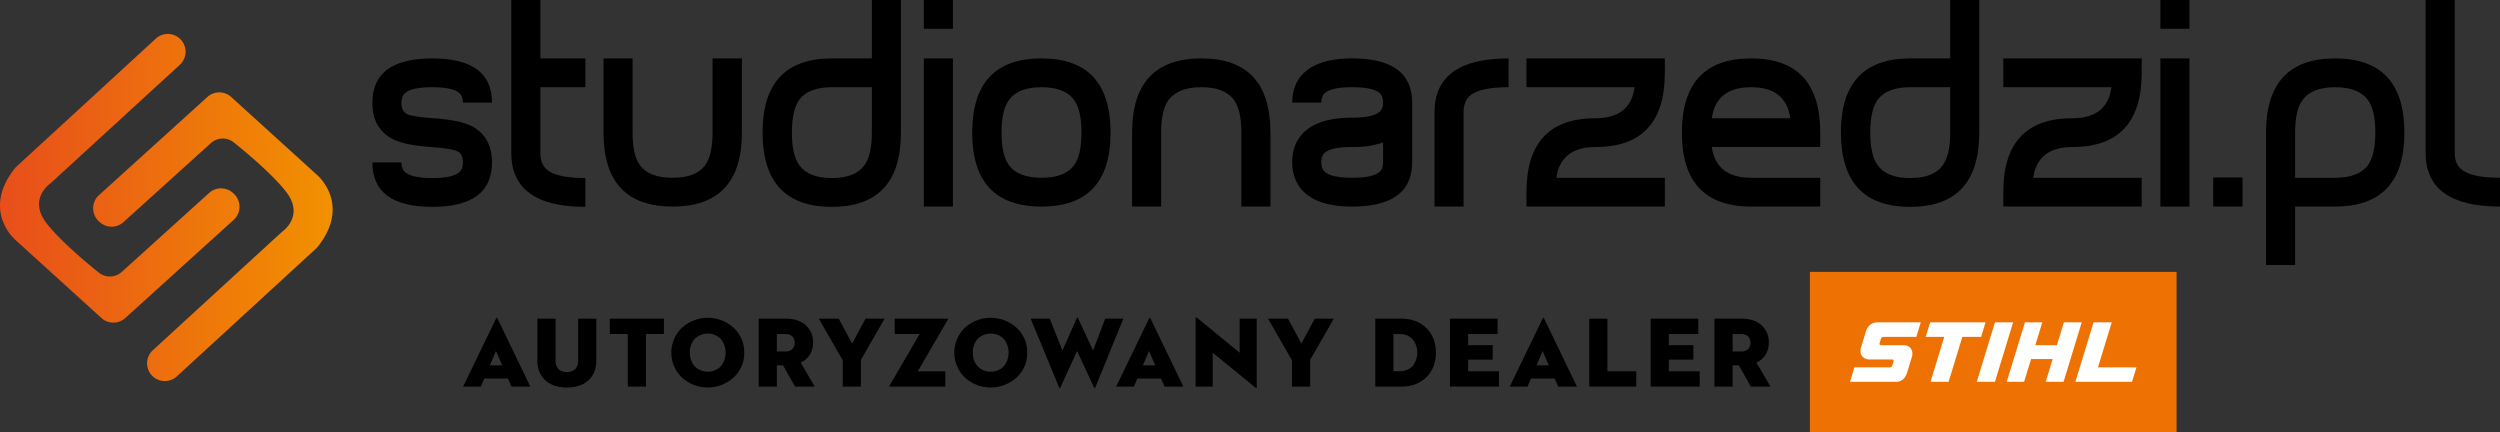 <svg xmlns="http://www.w3.org/2000/svg" xmlns:xlink="http://www.w3.org/1999/xlink" viewBox="0 0 1527.268 264.086"><rect x="0" y="0" width="1527.268" height="264.086" fill="#333333" stroke="none"/><defs><style>.acd9e258-d878-45a6-9222-a7f43729864a{fill:none;}.e0f204fd-cc29-4ae1-989a-a14745508580{clip-path:url(#a75053dc-e3e3-4f21-a52f-c889d0e821f7);}.f11b30da-c86e-4616-8d4f-8c2f52cee09b{fill:#ee7203;}.f66e19d3-5aaa-41ff-b106-23230f5cd4b6{fill:#fff;}.b70cfc22-2568-4160-ae89-32e2876aeb25{fill:url(#a73aee01-5e5d-433b-b662-73ee06d9270c);}</style><clipPath id="a75053dc-e3e3-4f21-a52f-c889d0e821f7" transform="translate(-17.32 -25.915)"><rect class="acd9e258-d878-45a6-9222-a7f43729864a" shape-rendering="geometricPrecision" x="1123" y="192" width="224" height="98"/></clipPath><linearGradient id="a73aee01-5e5d-433b-b662-73ee06d9270c" x1="17.32" y1="152.683" x2="220.533" y2="152.683" gradientUnits="userSpaceOnUse"><stop offset="0" stop-color="#e84e1b"/><stop offset="1" stop-color="#f29100"/></linearGradient></defs><g id="f68129aa-afe1-4975-b1c5-58814ad835b1" data-name="Warstwa 2"><g class="e0f204fd-cc29-4ae1-989a-a14745508580"><polygon class="f11b30da-c86e-4616-8d4f-8c2f52cee09b" points="1329.68 264.086 1105.68 264.086 1105.68 166.085 1329.68 166.085 1329.68 264.086 1329.68 264.086"/></g><polygon class="f66e19d3-5aaa-41ff-b106-23230f5cd4b6" points="1212.993 196.915 1179.139 196.915 1176.428 205.783 1187.774 205.783 1179.377 233.255 1190.413 233.255 1198.811 205.783 1210.282 205.783 1212.993 196.915 1212.993 196.915"/><path class="f66e19d3-5aaa-41ff-b106-23230f5cd4b6" d="M1157.193,228.473l-2.938,9.612c-1.308,4.279,1.074,7.442,5.29,7.442h13.765a.889.889,0,0,1,.818,1.178l-.739,2.419a1.829,1.829,0,0,1-1.539,1.178h-21.64L1147.5,259.17h27.902c3.077,0,5.706-1.426,7.052-5.829l2.792-9.13c1.322-4.326-1.137-7.427-4.985-7.427h-13.827c-.766,0-1.07-.558-.862-1.24l.74-2.418a1.816,1.816,0,0,1,1.8-1.427h19.903l2.711-8.868h-26.414c-3.773,0-6.133,2.416-7.12,5.643Z" transform="translate(-17.32 -25.915)"/><polygon class="f66e19d3-5aaa-41ff-b106-23230f5cd4b6" points="1281.68 224.387 1290.078 196.915 1278.979 196.915 1267.871 233.255 1302.469 233.255 1305.18 224.387 1281.68 224.387 1281.68 224.387"/><polygon class="f66e19d3-5aaa-41ff-b106-23230f5cd4b6" points="1260.86 196.915 1256.594 210.868 1243.387 210.868 1247.653 196.915 1237.049 196.915 1225.941 233.255 1236.544 233.255 1240.791 219.364 1253.998 219.364 1249.752 233.255 1260.643 233.255 1271.752 196.915 1260.86 196.915 1260.86 196.915"/><polygon class="f66e19d3-5aaa-41ff-b106-23230f5cd4b6" points="1218.734 196.915 1207.625 233.255 1218.724 233.255 1229.832 196.915 1218.734 196.915 1218.734 196.915"/><path d="M341.301,262.087H329.833l-2.196-4.941h-14.457l-2.074,4.941H300.248L320.439,220.363c.081-.203.203-.306.366-.306.162,0,.284.103.366.306Zm-17.202-12.993-3.782-8.784-3.721,8.784Z" transform="translate(-17.32 -25.915)"/><path d="M363.627,262.636q-8.358,0-13.176-4.385-4.819-4.387-4.819-12.244V220.606h11.102V245.874a7.793,7.793,0,0,0,1.738,5.511,8.081,8.081,0,0,0,10.309,0A7.791,7.791,0,0,0,370.52,245.874V220.606h11.102v25.4q0,7.857-4.819,12.244Q371.983,262.637,363.627,262.636Z" transform="translate(-17.32 -25.915)"/><path d="M411.938,262.087H400.836V229.939h-10.98v-9.333h33.062v9.333h-10.98Z" transform="translate(-17.32 -25.915)"/><path d="M471.963,241.316a20.069,20.069,0,0,1-6.466,15.211,23.486,23.486,0,0,1-31.598,0,21.054,21.054,0,0,1,0-30.361,23.486,23.486,0,0,1,31.598,0A20.004,20.004,0,0,1,471.963,241.316Zm-33.184,0a11.953,11.953,0,0,0,2.989,8.439,11.319,11.319,0,0,0,15.86,0,13.365,13.365,0,0,0,0-16.849,11.398,11.398,0,0,0-15.86,0A11.844,11.844,0,0,0,438.779,241.316Z" transform="translate(-17.32 -25.915)"/><path d="M495.692,249.094h-3.782v12.993H480.808V220.606H497.583q7.563,0,11.986,3.996a13.719,13.719,0,0,1,4.422,10.705,13.529,13.529,0,0,1-1.952,7.29,12.394,12.394,0,0,1-5.612,4.788l8.601,14.701H503.012ZM491.91,230.001v10.614h5.124a6.14,6.14,0,0,0,4.301-1.373,5.926,5.926,0,0,0,0-7.869,6.14,6.14,0,0,0-4.301-1.372Z" transform="translate(-17.32 -25.915)"/><path d="M532.169,262.087V246.044l-14.64-25.438h12.2l8.174,15.189,8.174-15.189h11.651l-14.457,25.133v16.348Z" transform="translate(-17.32 -25.915)"/><path d="M594.815,262.087h-33.855c-.204,0-.315-.051-.335-.152a.736.736,0,0,1,.152-.458l18.361-31.537h-15.25v-9.333h32.269c.203,0,.314.052.335.153a.738.738,0,0,1-.152.457l-18.361,31.537h16.836Z" transform="translate(-17.32 -25.915)"/><path d="M644.835,241.316a20.069,20.069,0,0,1-6.466,15.211,23.486,23.486,0,0,1-31.598,0,21.054,21.054,0,0,1,0-30.361,23.486,23.486,0,0,1,31.598,0A20.004,20.004,0,0,1,644.835,241.316Zm-33.184,0a11.953,11.953,0,0,0,2.989,8.439,11.319,11.319,0,0,0,15.86,0,13.365,13.365,0,0,0,0-16.849,11.398,11.398,0,0,0-15.86,0A11.844,11.844,0,0,0,611.651,241.316Z" transform="translate(-17.32 -25.915)"/><path d="M685.706,262.636l-10.37-22.265L665.087,262.636q-.123.305-.366.305-.245,0-.366-.305L646.971,220.606h11.651l7.747,19.459,8.906-20.008c.081-.162.183-.244.305-.244.081,0,.142.082.183.244l9.333,20.008,7.381-19.459h11.102L686.438,262.636c-.082.244-.183.366-.305.366Q685.888,263.002,685.706,262.636Z" transform="translate(-17.32 -25.915)"/><path d="M740.238,262.087H728.771l-2.196-4.941h-14.457l-2.074,4.941H699.186l20.191-41.724c.081-.203.203-.306.366-.306.162,0,.284.103.366.306Zm-17.202-12.993-3.782-8.784-3.721,8.784Z" transform="translate(-17.32 -25.915)"/><path d="M784.22,262.636,758.172,241.408v20.679H747.742V220.18c0-.244.07-.375.213-.396a1.062,1.062,0,0,1,.641.274l26.047,21.351V220.606h10.431v41.907c0,.284-.072.437-.214.458C784.717,262.991,784.503,262.88,784.22,262.636Z" transform="translate(-17.32 -25.915)"/><path d="M806.605,262.087V246.044l-14.64-25.438H804.166l8.174,15.189,8.174-15.189H832.165l-14.457,25.133v16.348Z" transform="translate(-17.32 -25.915)"/><path d="M873.521,262.087h-16.043V220.606h16.043q9.334,0,15.159,5.704,5.824,5.704,5.825,15.036,0,9.334-5.825,15.037Q882.853,262.088,873.521,262.087ZM868.58,230.001v22.692h3.721a10.421,10.421,0,0,0,7.93-3.081,13.128,13.128,0,0,0,0-16.531,10.424,10.424,0,0,0-7.93-3.08Z" transform="translate(-17.32 -25.915)"/><path d="M933.057,262.087H903.105V220.606h29.098v9.333H914.208v6.832h15.006v8.846H914.208v7.137h18.849Z" transform="translate(-17.32 -25.915)"/><path d="M980.697,262.087H969.229l-2.196-4.941h-14.457l-2.074,4.941H939.645L959.835,220.363c.081-.203.203-.306.366-.306.162,0,.284.103.366.306Zm-17.202-12.993-3.782-8.784-3.721,8.784Z" transform="translate(-17.32 -25.915)"/><path d="M1016.931,262.087H988.199V220.606h11.103v32.147h17.629Z" transform="translate(-17.32 -25.915)"/><path d="M1055.665,262.087h-29.951V220.606h29.098v9.333h-17.995v6.832h15.006v8.846h-15.006v7.137H1055.665Z" transform="translate(-17.32 -25.915)"/><path d="M1079.577,249.094h-3.782v12.993h-11.103V220.606h16.775q7.563,0,11.986,3.996a13.719,13.719,0,0,1,4.423,10.705,13.529,13.529,0,0,1-1.952,7.29,12.389,12.389,0,0,1-5.612,4.788l8.602,14.701h-12.018Zm-3.782-19.093v10.614h5.124a6.136,6.136,0,0,0,4.3-1.373,5.925,5.925,0,0,0,0-7.869,6.136,6.136,0,0,0-4.3-1.372Z" transform="translate(-17.32 -25.915)"/></g><g id="bf7547cc-230d-40e1-9b3e-23711cc17509" data-name="Warstwa 1"><path d="M317.891,88.583H300.132q0-4.099-2.391-5.977-4.098-3.413-16.393-3.415-12.294,0-16.393,3.447-2.393,1.897-2.391,6.03,0,5.169,3.33,6.892,3.33,1.724,16.136,2.585,15.536,1.024,23.052,4.597,12.806,6.467,12.807,22.468,0,27.067-36.542,27.065-36.543,0-36.542-27.15h17.759q0,4.175,2.391,6.086,4.098,3.478,16.393,3.477,12.294,0,16.393-3.447,2.389-1.893,2.391-6.03,0-4.994-3.074-6.721-3.585-1.893-16.222-2.756-15.712-1.021-23.052-4.597-12.979-6.296-12.978-22.468,0-27.063,36.542-27.065Q317.888,61.604,317.891,88.583Z" transform="translate(-17.32 -25.915)"/><path d="M374.922,152.275q-45.251,0-45.25-32.956V25.915h17.759V61.604h27.492V79.191h-27.492v40.205q0,7.216,4.61,10.651,6.316,4.642,22.881,4.64Z" transform="translate(-17.32 -25.915)"/><path d="M470.545,106.939q0,45.167-42.348,45.165-42.179,0-42.177-45.165V61.604h17.758v45.421q0,13.833,4.61,19.979,5.635,7.516,19.808,7.514,14.172,0,19.808-7.514,4.611-6.146,4.61-19.979V61.604h17.93Z" transform="translate(-17.32 -25.915)"/><path d="M567.703,106.854q0,45.423-42.177,45.421-42.351,0-42.348-45.421,0-45.249,42.348-45.251h24.418V25.915h17.759Zm-17.759,0V79.191h-24.418q-14.176,0-19.808,7.559-4.61,6.188-4.61,20.104,0,13.919,4.61,20.101,5.635,7.733,19.808,7.732,14.171,0,19.808-7.732Q549.945,120.772,549.944,106.854Z" transform="translate(-17.32 -25.915)"/><path d="M599.462,43.503H581.704V25.915h17.758ZM581.704,61.604h17.758v90.501H581.704Z" transform="translate(-17.32 -25.915)"/><path d="M695.769,106.939q0,45.167-42.177,45.165-42.35,0-42.348-45.165,0-45.335,42.348-45.336Q695.766,61.604,695.769,106.939Zm-17.758,0q0-13.872-4.611-20.04-5.635-7.708-19.808-7.708-14.175,0-19.808,7.708-4.611,6.167-4.61,20.04,0,13.875,4.61,20.04,5.635,7.54,19.808,7.537,14.172,0,19.808-7.537Q678.01,120.815,678.01,106.939Z" transform="translate(-17.32 -25.915)"/><path d="M793.441,152.104H775.682v-45.25q0-13.833-4.61-19.979-5.635-7.685-19.808-7.685-14.176,0-19.979,7.685-4.611,6.146-4.611,19.979v45.25H708.917v-45.165q0-45.335,42.348-45.336,42.174,0,42.177,45.336Z" transform="translate(-17.32 -25.915)"/><path d="M880.013,124.954q0,27.151-36.713,27.15-21.003,0-30.224-9.733-6.319-6.828-6.318-17.417,0-10.585,6.318-17.417,9.22-9.734,30.224-9.733,12.463,0,16.563-3.415,2.389-1.876,2.391-5.806,0-4.099-2.391-5.977-4.099-3.413-16.563-3.415-12.294,0-16.393,3.415-2.392,1.881-2.391,5.977H806.758q0-10.518,6.318-17.308,9.22-9.669,30.224-9.672,36.712,0,36.713,26.979Zm-17.759.096V113.001a57.963,57.963,0,0,1-18.954,2.732q-12.294,0-16.393,3.273-2.392,1.897-2.391,6.033,0,4.138,2.391,6.029,4.099,3.45,16.393,3.447,12.463,0,16.563-3.441Q862.252,129.181,862.254,125.05Z" transform="translate(-17.32 -25.915)"/><path d="M938.922,79.191q-16.564,0-22.881,4.61-4.611,3.417-4.611,10.587v57.716H893.672V94.498q0-32.893,45.25-32.895Z" transform="translate(-17.32 -25.915)"/><path d="M1034.373,152.104H949.849V143.252q0-45.104,42.177-45.106,21.344,0,23.906-18.954h-66.083V61.604h84.524v8.853q0,45.28-42.348,45.277-21.174,0-23.905,18.783h66.253Z" transform="translate(-17.32 -25.915)"/><path d="M1129.313,152.104h-42.177q-42.35,0-42.348-45.165,0-45.335,42.348-45.336,42.174,0,42.177,45.277v8.853h-66.254q2.729,18.785,24.077,18.783h42.177Zm-18.271-53.959q-2.733-18.954-23.905-18.954-21.347,0-24.077,18.954Z" transform="translate(-17.32 -25.915)"/><path d="M1226.473,106.854q0,45.423-42.177,45.421-42.35,0-42.348-45.421,0-45.249,42.348-45.251h24.418V25.915h17.759Zm-17.759,0V79.191h-24.418q-14.175,0-19.808,7.559-4.611,6.188-4.61,20.104,0,13.919,4.61,20.101,5.634,7.733,19.808,7.732,14.171,0,19.808-7.732Q1208.713,120.772,1208.714,106.854Z" transform="translate(-17.32 -25.915)"/><path d="M1325.681,152.104h-84.524V143.252q0-45.104,42.177-45.106,21.344,0,23.906-18.954h-66.083V61.604h84.524v8.853q0,45.28-42.348,45.277-21.174,0-23.905,18.783h66.253Z" transform="translate(-17.32 -25.915)"/><path d="M1354.88,43.503h-17.759V25.915h17.759Zm-17.759,18.101h17.759v90.501h-17.759Z" transform="translate(-17.32 -25.915)"/><path d="M1387.323,152.104h-17.93V134.346h17.93Z" transform="translate(-17.32 -25.915)"/><path d="M1486.188,106.939q0,45.167-42.347,45.165h-24.419V187.793h-17.759v-80.829q0-45.36,42.178-45.36Q1486.188,61.604,1486.188,106.939Zm-17.758,0q0-13.872-4.61-20.04-5.808-7.708-19.979-7.708-14.177,0-19.809,7.708-4.61,6.167-4.61,20.04V134.517h24.419q14.171,0,19.979-7.537Q1468.43,120.644,1468.431,106.939Z" transform="translate(-17.32 -25.915)"/><path d="M1544.588,152.104q-45.425,0-45.422-32.785V25.915h17.759v93.551q0,7.012,4.781,10.433,6.315,4.619,22.882,4.618Z" transform="translate(-17.32 -25.915)"/><path class="b70cfc22-2568-4160-ae89-32e2876aeb25" d="M159.749,143.885l.42.391a10.847,10.847,0,0,1-.109,15.981L93.856,220.206a10.847,10.847,0,0,1-14.572-.009L26.819,172.566S5.862,154.943,26.205,128.972a11.621,11.621,0,0,1,1.297-1.399c6.905-6.341,64.319-59.062,85.017-78.067a10.826,10.826,0,0,1,14.744.097h0a10.847,10.847,0,0,1-.094,15.904l-78.815,72.247s-14.41,9.553-2.429,24.773c8.044,10.218,22.875,22.771,31.754,29.919a10.813,10.813,0,0,0,14.049-.428l53.357-48.239A10.847,10.847,0,0,1,159.749,143.885ZM92.768,161.595l53.357-48.239a10.813,10.813,0,0,1,14.049-.428c8.879,7.148,23.71,19.701,31.754,29.919,11.982,15.22-2.429,24.773-2.429,24.773l-78.815,72.247a10.847,10.847,0,0,0-.095,15.904l0,0a10.847,10.847,0,0,0,14.761.081l84.974-78.028a12.059,12.059,0,0,0,1.324-1.423c20.343-25.971-.614-43.594-.614-43.594L158.569,85.178a10.847,10.847,0,0,0-14.572-.009L77.792,145.117a10.847,10.847,0,0,0-.109,15.981l.42.391A10.847,10.847,0,0,0,92.768,161.595Z" transform="translate(-17.32 -25.915)"/></g></svg>